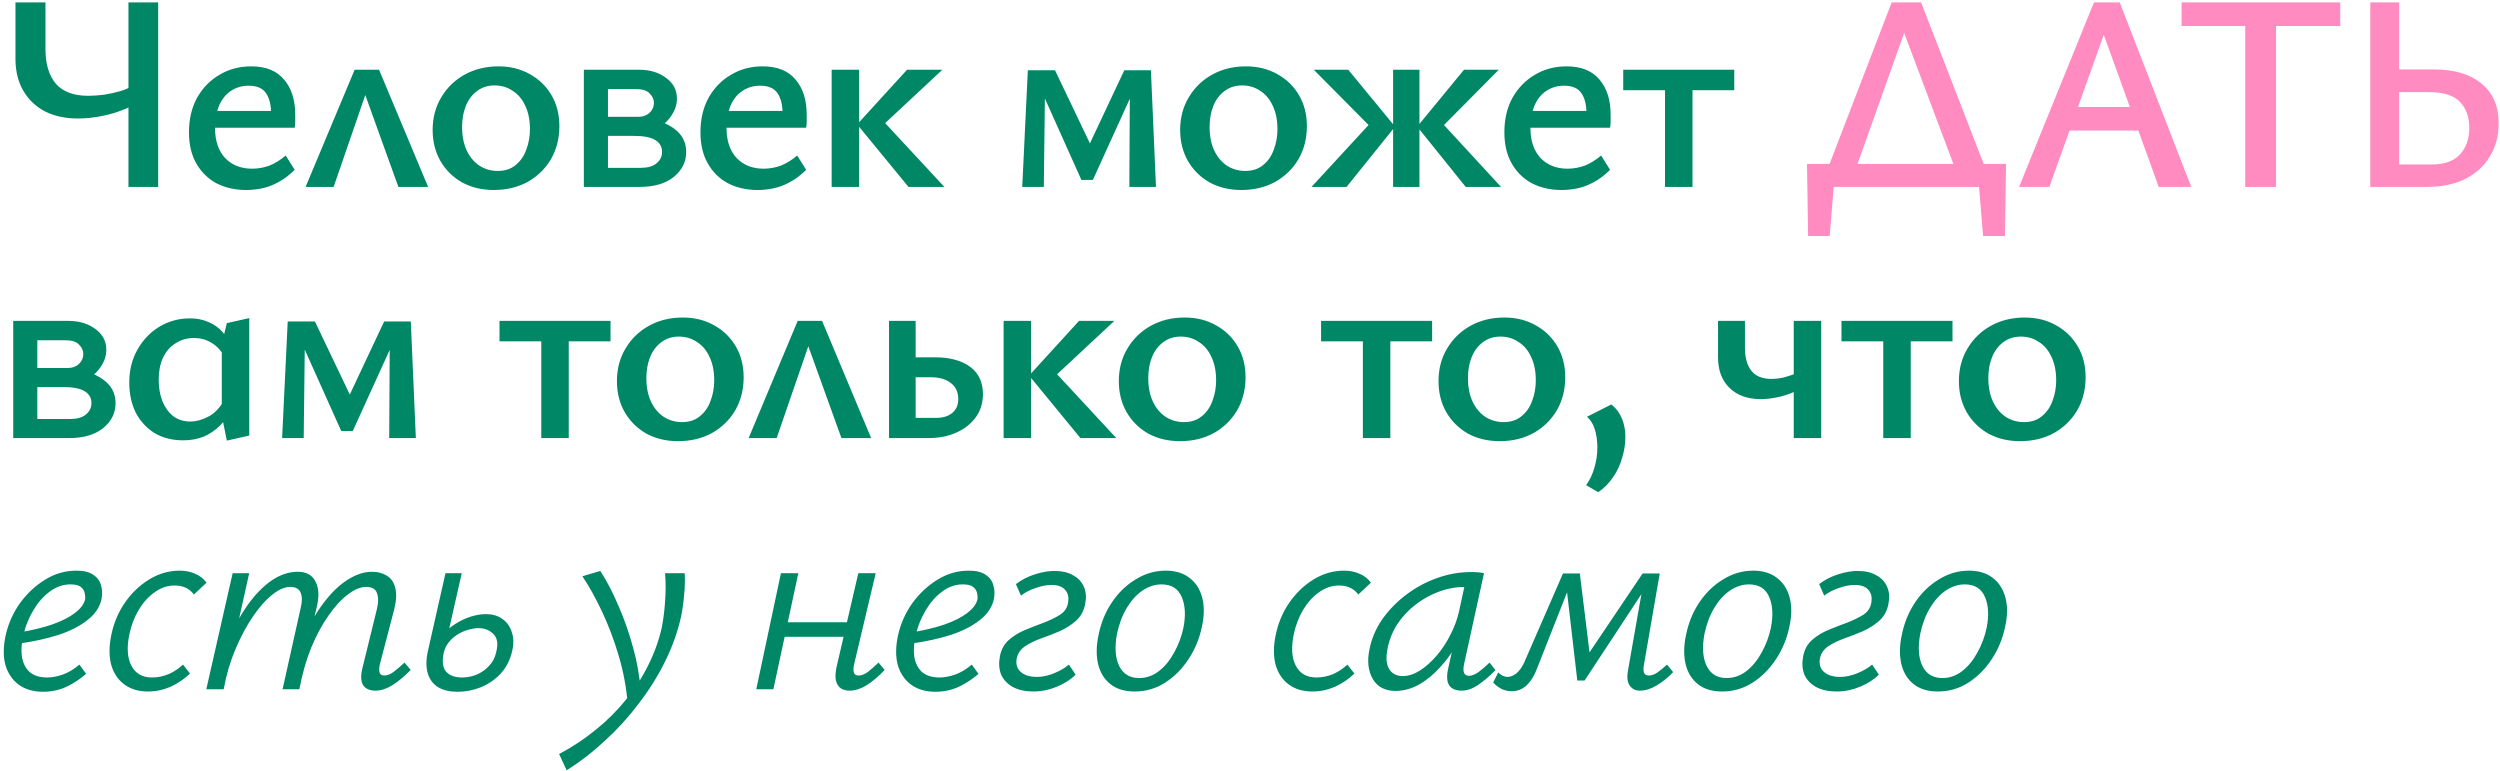 <?xml version="1.0" encoding="UTF-8"?> <svg xmlns="http://www.w3.org/2000/svg" width="428" height="132" viewBox="0 0 428 132" fill="none"><path d="M21.992 32V0.416H27.08V32H21.992ZM13.352 20.288C11.208 20.288 9.336 19.888 7.736 19.088C6.136 18.256 4.888 17.072 3.992 15.536C3.096 14 2.648 12.176 2.648 10.064V0.416H7.784V8.384C7.784 10.944 8.376 12.928 9.56 14.336C10.776 15.712 12.616 16.4 15.08 16.4C15.944 16.4 16.872 16.336 17.864 16.208C18.856 16.048 19.784 15.84 20.648 15.584C21.512 15.328 22.168 15.024 22.616 14.672L24.968 16.544C24.072 17.312 22.968 17.984 21.656 18.56C20.344 19.136 18.952 19.568 17.48 19.856C16.04 20.144 14.664 20.288 13.352 20.288ZM42.143 32.528C40.255 32.528 38.559 32.144 37.055 31.376C35.583 30.576 34.431 29.44 33.599 27.968C32.767 26.496 32.351 24.72 32.351 22.64C32.351 20.4 32.815 18.432 33.743 16.736C34.703 15.04 35.983 13.728 37.583 12.8C39.183 11.84 40.991 11.36 43.007 11.36C45.503 11.36 47.375 12.112 48.623 13.616C49.903 15.088 50.543 17.104 50.543 19.664C50.543 19.984 50.543 20.352 50.543 20.768C50.543 21.152 50.511 21.52 50.447 21.872H46.415V19.568C46.415 18 46.127 16.8 45.551 15.968C44.975 15.104 43.983 14.672 42.575 14.672C41.423 14.672 40.399 14.976 39.503 15.584C38.639 16.16 37.967 17.008 37.487 18.128C37.039 19.216 36.815 20.48 36.815 21.92C36.815 24.096 37.391 25.808 38.543 27.056C39.727 28.272 41.263 28.88 43.151 28.88C44.175 28.88 45.167 28.704 46.127 28.352C47.087 27.968 48.015 27.392 48.911 26.624L50.447 29.072C49.551 29.968 48.623 30.672 47.663 31.184C46.735 31.696 45.807 32.048 44.879 32.24C43.951 32.432 43.039 32.528 42.143 32.528ZM34.751 21.872L35.279 18.992H49.871V21.872H34.751ZM52.317 32L60.717 11.936H64.893L73.293 32H68.205L61.581 13.616H63.453L57.117 32H52.317ZM84.533 32.528C82.517 32.528 80.709 32.096 79.109 31.232C77.541 30.336 76.309 29.12 75.413 27.584C74.517 26.016 74.069 24.24 74.069 22.256C74.069 20.144 74.565 18.272 75.557 16.64C76.549 14.976 77.893 13.68 79.589 12.752C81.285 11.824 83.205 11.36 85.349 11.36C87.365 11.36 89.157 11.808 90.725 12.704C92.293 13.568 93.525 14.768 94.421 16.304C95.317 17.84 95.765 19.6 95.765 21.584C95.765 23.696 95.285 25.584 94.325 27.248C93.365 28.88 92.037 30.176 90.341 31.136C88.645 32.064 86.709 32.528 84.533 32.528ZM85.205 29.264C86.453 29.264 87.477 28.928 88.277 28.256C89.109 27.584 89.717 26.704 90.101 25.616C90.517 24.528 90.725 23.36 90.725 22.112C90.725 20.544 90.453 19.2 89.909 18.08C89.397 16.96 88.677 16.112 87.749 15.536C86.853 14.928 85.829 14.624 84.677 14.624C83.493 14.624 82.469 14.96 81.605 15.632C80.773 16.272 80.149 17.12 79.733 18.176C79.317 19.232 79.109 20.416 79.109 21.728C79.109 23.296 79.381 24.656 79.925 25.808C80.469 26.928 81.205 27.792 82.133 28.4C83.061 28.976 84.085 29.264 85.205 29.264ZM99.955 32V11.936H109.363C111.251 11.936 112.803 12.4 114.019 13.328C115.267 14.224 115.891 15.408 115.891 16.88C115.891 17.904 115.571 18.88 114.931 19.808C114.323 20.736 113.475 21.488 112.387 22.064C111.331 22.64 110.115 22.928 108.739 22.928L109.507 20.336C111.875 20.336 113.795 20.864 115.267 21.92C116.739 22.944 117.475 24.304 117.475 26C117.475 27.728 116.755 29.168 115.315 30.32C113.907 31.44 111.971 32 109.507 32H99.955ZM104.083 28.736H109.651C110.867 28.736 111.779 28.48 112.387 27.968C113.027 27.456 113.347 26.8 113.347 26C113.347 25.136 112.963 24.464 112.195 23.984C111.427 23.504 110.211 23.264 108.547 23.264H102.835V20H109.267C110.067 20 110.707 19.776 111.187 19.328C111.699 18.848 111.955 18.272 111.955 17.6C111.955 17.024 111.715 16.496 111.235 16.016C110.787 15.504 109.987 15.248 108.835 15.248H104.083V28.736ZM129.709 32.528C127.821 32.528 126.125 32.144 124.621 31.376C123.149 30.576 121.997 29.44 121.165 27.968C120.333 26.496 119.917 24.72 119.917 22.64C119.917 20.4 120.381 18.432 121.309 16.736C122.269 15.04 123.549 13.728 125.149 12.8C126.749 11.84 128.557 11.36 130.573 11.36C133.069 11.36 134.941 12.112 136.189 13.616C137.469 15.088 138.109 17.104 138.109 19.664C138.109 19.984 138.109 20.352 138.109 20.768C138.109 21.152 138.077 21.52 138.013 21.872H133.981V19.568C133.981 18 133.693 16.8 133.117 15.968C132.541 15.104 131.549 14.672 130.141 14.672C128.989 14.672 127.965 14.976 127.069 15.584C126.205 16.16 125.533 17.008 125.053 18.128C124.605 19.216 124.381 20.48 124.381 21.92C124.381 24.096 124.957 25.808 126.109 27.056C127.293 28.272 128.829 28.88 130.717 28.88C131.741 28.88 132.733 28.704 133.693 28.352C134.653 27.968 135.581 27.392 136.477 26.624L138.013 29.072C137.117 29.968 136.189 30.672 135.229 31.184C134.301 31.696 133.373 32.048 132.445 32.24C131.517 32.432 130.605 32.528 129.709 32.528ZM122.317 21.872L122.845 18.992H137.437V21.872H122.317ZM155.531 32L146.747 21.296L155.291 11.936H161.339L149.963 22.544V19.376L161.675 32H155.531ZM142.379 32V11.936H147.083V32H142.379ZM175.006 32L175.966 12.032H178.942L178.702 32H175.006ZM193.342 32L193.438 14.192L195.07 13.28L187.102 30.8H185.134L177.838 14.528L178.126 12.032H180.622L187.15 25.712H186.046L192.478 12.032H197.038L197.902 32H193.342ZM212.507 32.528C210.491 32.528 208.683 32.096 207.083 31.232C205.515 30.336 204.283 29.12 203.387 27.584C202.491 26.016 202.043 24.24 202.043 22.256C202.043 20.144 202.539 18.272 203.531 16.64C204.523 14.976 205.867 13.68 207.563 12.752C209.259 11.824 211.179 11.36 213.323 11.36C215.339 11.36 217.131 11.808 218.699 12.704C220.267 13.568 221.499 14.768 222.395 16.304C223.291 17.84 223.739 19.6 223.739 21.584C223.739 23.696 223.259 25.584 222.299 27.248C221.339 28.88 220.011 30.176 218.315 31.136C216.619 32.064 214.683 32.528 212.507 32.528ZM213.179 29.264C214.427 29.264 215.451 28.928 216.251 28.256C217.083 27.584 217.691 26.704 218.075 25.616C218.491 24.528 218.699 23.36 218.699 22.112C218.699 20.544 218.427 19.2 217.883 18.08C217.371 16.96 216.651 16.112 215.723 15.536C214.827 14.928 213.803 14.624 212.651 14.624C211.467 14.624 210.443 14.96 209.579 15.632C208.747 16.272 208.123 17.12 207.707 18.176C207.291 19.232 207.083 20.416 207.083 21.728C207.083 23.296 207.355 24.656 207.899 25.808C208.443 26.928 209.179 27.792 210.107 28.4C211.035 28.976 212.059 29.264 213.179 29.264ZM250.931 32L242.627 21.68L250.643 11.936H256.595L245.699 22.928V19.76L256.979 32H250.931ZM224.531 32L235.811 19.76V22.928L224.915 11.936H230.819L238.835 21.68L230.531 32H224.531ZM238.499 32V11.936H243.011V32H238.499ZM267.34 32.528C265.452 32.528 263.756 32.144 262.252 31.376C260.78 30.576 259.628 29.44 258.796 27.968C257.964 26.496 257.548 24.72 257.548 22.64C257.548 20.4 258.012 18.432 258.94 16.736C259.9 15.04 261.18 13.728 262.78 12.8C264.38 11.84 266.188 11.36 268.204 11.36C270.7 11.36 272.572 12.112 273.82 13.616C275.1 15.088 275.74 17.104 275.74 19.664C275.74 19.984 275.74 20.352 275.74 20.768C275.74 21.152 275.708 21.52 275.644 21.872H271.612V19.568C271.612 18 271.324 16.8 270.748 15.968C270.172 15.104 269.18 14.672 267.772 14.672C266.62 14.672 265.596 14.976 264.7 15.584C263.836 16.16 263.164 17.008 262.684 18.128C262.236 19.216 262.012 20.48 262.012 21.92C262.012 24.096 262.588 25.808 263.74 27.056C264.924 28.272 266.46 28.88 268.348 28.88C269.372 28.88 270.364 28.704 271.324 28.352C272.284 27.968 273.212 27.392 274.108 26.624L275.644 29.072C274.748 29.968 273.82 30.672 272.86 31.184C271.932 31.696 271.004 32.048 270.076 32.24C269.148 32.432 268.236 32.528 267.34 32.528ZM259.948 21.872L260.476 18.992H275.068V21.872H259.948ZM285.05 32V11.936H289.754V32H285.05ZM277.898 15.44V11.936H296.906V15.44H277.898ZM2.264 75V54.936H11.672C13.56 54.936 15.112 55.4 16.328 56.328C17.576 57.224 18.2 58.408 18.2 59.88C18.2 60.904 17.88 61.88 17.24 62.808C16.632 63.736 15.784 64.488 14.696 65.064C13.64 65.64 12.424 65.928 11.048 65.928L11.816 63.336C14.184 63.336 16.104 63.864 17.576 64.92C19.048 65.944 19.784 67.304 19.784 69C19.784 70.728 19.064 72.168 17.624 73.32C16.216 74.44 14.28 75 11.816 75H2.264ZM6.392 71.736H11.96C13.176 71.736 14.088 71.48 14.696 70.968C15.336 70.456 15.656 69.8 15.656 69C15.656 68.136 15.272 67.464 14.504 66.984C13.736 66.504 12.52 66.264 10.856 66.264H5.144V63H11.576C12.376 63 13.016 62.776 13.496 62.328C14.008 61.848 14.264 61.272 14.264 60.6C14.264 60.024 14.024 59.496 13.544 59.016C13.096 58.504 12.296 58.248 11.144 58.248H6.392V71.736ZM31.346 75.384C29.49 75.384 27.858 74.968 26.45 74.136C25.074 73.272 24.002 72.104 23.234 70.632C22.498 69.128 22.13 67.416 22.13 65.496C22.13 63.384 22.594 61.512 23.522 59.88C24.45 58.216 25.698 56.904 27.266 55.944C28.866 54.984 30.626 54.504 32.546 54.504C33.698 54.504 34.738 54.712 35.666 55.128C36.626 55.512 37.442 56.088 38.114 56.856C38.786 57.592 39.298 58.488 39.65 59.544L38.45 61.128C37.874 60.04 37.122 59.224 36.194 58.68C35.298 58.136 34.306 57.864 33.218 57.864C32.034 57.864 30.978 58.168 30.05 58.776C29.122 59.352 28.402 60.184 27.89 61.272C27.41 62.328 27.17 63.576 27.17 65.016C27.17 66.36 27.378 67.576 27.794 68.664C28.242 69.752 28.866 70.616 29.666 71.256C30.498 71.864 31.474 72.168 32.594 72.168C33.554 72.168 34.562 71.896 35.618 71.352C36.706 70.808 37.618 69.864 38.354 68.52L40.082 69.48C39.378 70.792 38.594 71.896 37.73 72.792C36.866 73.656 35.906 74.312 34.85 74.76C33.794 75.176 32.626 75.384 31.346 75.384ZM38.834 75.432L37.97 71.16V58.872L38.834 55.32L42.674 54.456V74.568L38.834 75.432ZM48.297 75L49.257 55.032H52.233L51.993 75H48.297ZM66.633 75L66.729 57.192L68.361 56.28L60.393 73.8H58.425L51.129 57.528L51.417 55.032H53.913L60.441 68.712H59.337L65.769 55.032H70.329L71.193 75H66.633ZM92.667 75V54.936H97.371V75H92.667ZM85.515 58.44V54.936H104.523V58.44H85.515ZM116.082 75.528C114.066 75.528 112.258 75.096 110.658 74.232C109.09 73.336 107.858 72.12 106.962 70.584C106.066 69.016 105.618 67.24 105.618 65.256C105.618 63.144 106.114 61.272 107.106 59.64C108.098 57.976 109.442 56.68 111.138 55.752C112.834 54.824 114.754 54.36 116.898 54.36C118.914 54.36 120.706 54.808 122.274 55.704C123.842 56.568 125.074 57.768 125.97 59.304C126.866 60.84 127.314 62.6 127.314 64.584C127.314 66.696 126.834 68.584 125.874 70.248C124.914 71.88 123.586 73.176 121.89 74.136C120.194 75.064 118.258 75.528 116.082 75.528ZM116.754 72.264C118.002 72.264 119.026 71.928 119.826 71.256C120.658 70.584 121.266 69.704 121.65 68.616C122.066 67.528 122.274 66.36 122.274 65.112C122.274 63.544 122.002 62.2 121.458 61.08C120.946 59.96 120.226 59.112 119.298 58.536C118.402 57.928 117.378 57.624 116.226 57.624C115.042 57.624 114.018 57.96 113.154 58.632C112.322 59.272 111.698 60.12 111.282 61.176C110.866 62.232 110.658 63.416 110.658 64.728C110.658 66.296 110.93 67.656 111.474 68.808C112.018 69.928 112.754 70.792 113.682 71.4C114.61 71.976 115.634 72.264 116.754 72.264ZM128.164 75L136.564 54.936H140.74L149.14 75H144.052L137.428 56.616H139.3L132.964 75H128.164ZM152.2 75V54.936H156.76V71.544H160.216C161.432 71.544 162.376 71.256 163.048 70.68C163.72 70.104 164.056 69.32 164.056 68.328C164.056 67.144 163.64 66.232 162.808 65.592C161.976 64.92 160.808 64.584 159.304 64.584H155.752V61.176H160.168C161.448 61.176 162.584 61.32 163.576 61.608C164.6 61.896 165.464 62.312 166.168 62.856C166.872 63.4 167.4 64.056 167.752 64.824C168.104 65.592 168.28 66.472 168.28 67.464C168.28 68.968 167.88 70.28 167.08 71.4C166.28 72.52 165.176 73.4 163.768 74.04C162.392 74.68 160.76 75 158.872 75H152.2ZM184.97 75L176.186 64.296L184.73 54.936H190.778L179.402 65.544V62.376L191.114 75H184.97ZM171.818 75V54.936H176.522V75H171.818ZM202.007 75.528C199.991 75.528 198.183 75.096 196.583 74.232C195.015 73.336 193.783 72.12 192.887 70.584C191.991 69.016 191.543 67.24 191.543 65.256C191.543 63.144 192.039 61.272 193.031 59.64C194.023 57.976 195.367 56.68 197.063 55.752C198.759 54.824 200.679 54.36 202.823 54.36C204.839 54.36 206.631 54.808 208.199 55.704C209.767 56.568 210.999 57.768 211.895 59.304C212.791 60.84 213.239 62.6 213.239 64.584C213.239 66.696 212.759 68.584 211.799 70.248C210.839 71.88 209.511 73.176 207.815 74.136C206.119 75.064 204.183 75.528 202.007 75.528ZM202.679 72.264C203.927 72.264 204.951 71.928 205.751 71.256C206.583 70.584 207.191 69.704 207.575 68.616C207.991 67.528 208.199 66.36 208.199 65.112C208.199 63.544 207.927 62.2 207.383 61.08C206.871 59.96 206.151 59.112 205.223 58.536C204.327 57.928 203.303 57.624 202.151 57.624C200.967 57.624 199.943 57.96 199.079 58.632C198.247 59.272 197.623 60.12 197.207 61.176C196.791 62.232 196.583 63.416 196.583 64.728C196.583 66.296 196.855 67.656 197.399 68.808C197.943 69.928 198.679 70.792 199.607 71.4C200.535 71.976 201.559 72.264 202.679 72.264ZM233.322 75V54.936H238.026V75H233.322ZM226.17 58.44V54.936H245.178V58.44H226.17ZM256.737 75.528C254.721 75.528 252.913 75.096 251.313 74.232C249.745 73.336 248.513 72.12 247.617 70.584C246.721 69.016 246.273 67.24 246.273 65.256C246.273 63.144 246.769 61.272 247.761 59.64C248.753 57.976 250.097 56.68 251.793 55.752C253.489 54.824 255.409 54.36 257.553 54.36C259.569 54.36 261.361 54.808 262.929 55.704C264.497 56.568 265.729 57.768 266.625 59.304C267.521 60.84 267.969 62.6 267.969 64.584C267.969 66.696 267.489 68.584 266.529 70.248C265.569 71.88 264.241 73.176 262.545 74.136C260.849 75.064 258.913 75.528 256.737 75.528ZM257.409 72.264C258.657 72.264 259.681 71.928 260.481 71.256C261.313 70.584 261.921 69.704 262.305 68.616C262.721 67.528 262.929 66.36 262.929 65.112C262.929 63.544 262.657 62.2 262.113 61.08C261.601 59.96 260.881 59.112 259.953 58.536C259.057 57.928 258.033 57.624 256.881 57.624C255.697 57.624 254.673 57.96 253.809 58.632C252.977 59.272 252.353 60.12 251.937 61.176C251.521 62.232 251.313 63.416 251.313 64.728C251.313 66.296 251.585 67.656 252.129 68.808C252.673 69.928 253.409 70.792 254.337 71.4C255.265 71.976 256.289 72.264 257.409 72.264ZM273.611 84.264L271.547 83.064C272.187 82.168 272.667 81.144 272.987 79.992C273.307 78.872 273.467 77.752 273.467 76.632C273.467 75.48 273.323 74.44 273.035 73.512C272.747 72.584 272.299 71.864 271.691 71.352L275.867 69.24C276.699 69.912 277.307 70.728 277.691 71.688C278.075 72.648 278.267 73.672 278.267 74.76C278.267 76.008 278.075 77.24 277.691 78.456C277.339 79.672 276.811 80.776 276.107 81.768C275.403 82.792 274.571 83.624 273.611 84.264ZM301.423 68.328C299.183 68.328 297.407 67.688 296.095 66.408C294.783 65.128 294.127 63.384 294.127 61.176V54.936H298.735V59.496C298.735 61.224 299.103 62.552 299.839 63.48C300.575 64.408 301.727 64.872 303.295 64.872C303.871 64.872 304.479 64.808 305.119 64.68C305.759 64.52 306.351 64.344 306.895 64.152C307.471 63.96 307.935 63.768 308.287 63.576L309.007 66.024C308.399 66.472 307.679 66.872 306.847 67.224C306.015 67.576 305.119 67.848 304.159 68.04C303.231 68.232 302.319 68.328 301.423 68.328ZM307.087 75V54.936H311.791V75H307.087ZM322.413 75V54.936H327.117V75H322.413ZM315.261 58.44V54.936H334.269V58.44H315.261ZM345.827 75.528C343.811 75.528 342.003 75.096 340.403 74.232C338.835 73.336 337.603 72.12 336.707 70.584C335.811 69.016 335.363 67.24 335.363 65.256C335.363 63.144 335.859 61.272 336.851 59.64C337.843 57.976 339.187 56.68 340.883 55.752C342.579 54.824 344.499 54.36 346.643 54.36C348.659 54.36 350.451 54.808 352.019 55.704C353.587 56.568 354.819 57.768 355.715 59.304C356.611 60.84 357.059 62.6 357.059 64.584C357.059 66.696 356.579 68.584 355.619 70.248C354.659 71.88 353.331 73.176 351.635 74.136C349.939 75.064 348.003 75.528 345.827 75.528ZM346.499 72.264C347.747 72.264 348.771 71.928 349.571 71.256C350.403 70.584 351.011 69.704 351.395 68.616C351.811 67.528 352.019 66.36 352.019 65.112C352.019 63.544 351.747 62.2 351.203 61.08C350.691 59.96 349.971 59.112 349.043 58.536C348.147 57.928 347.123 57.624 345.971 57.624C344.787 57.624 343.763 57.96 342.899 58.632C342.067 59.272 341.443 60.12 341.027 61.176C340.611 62.232 340.403 63.416 340.403 64.728C340.403 66.296 340.675 67.656 341.219 68.808C341.763 69.928 342.499 70.792 343.427 71.4C344.355 71.976 345.379 72.264 346.499 72.264ZM7.4 118.432C5.736 118.432 4.344 118.032 3.224 117.232C2.104 116.4 1.336 115.264 0.92 113.824C0.536 112.384 0.552 110.704 0.968 108.784C1.416 106.768 2.232 104.928 3.416 103.264C4.632 101.6 6.072 100.256 7.736 99.232C9.4 98.208 11.176 97.696 13.064 97.696C14.344 97.696 15.32 97.936 15.992 98.416C16.664 98.864 17.096 99.456 17.288 100.192C17.512 100.928 17.544 101.712 17.384 102.544C17.096 103.92 16.296 105.12 14.984 106.144C13.704 107.168 12.056 108.016 10.04 108.688C8.024 109.328 5.768 109.824 3.272 110.176L3.368 108.256C5.48 107.904 7.336 107.456 8.936 106.912C10.568 106.336 11.864 105.68 12.824 104.944C13.784 104.208 14.36 103.456 14.552 102.688C14.616 102.368 14.6 102 14.504 101.584C14.44 101.168 14.232 100.816 13.88 100.528C13.528 100.208 12.92 100.048 12.056 100.048C10.776 100.048 9.592 100.464 8.504 101.296C7.416 102.096 6.488 103.152 5.72 104.464C4.952 105.744 4.392 107.104 4.04 108.544C3.688 110.016 3.592 111.312 3.752 112.432C3.944 113.552 4.392 114.432 5.096 115.072C5.832 115.68 6.824 115.984 8.072 115.984C8.872 115.984 9.752 115.824 10.712 115.504C11.704 115.152 12.664 114.576 13.592 113.776L14.744 115.36C14.008 116 13.224 116.56 12.392 117.04C11.592 117.52 10.776 117.872 9.944 118.096C9.112 118.32 8.264 118.432 7.4 118.432ZM25.327 118.384C23.727 118.384 22.383 117.984 21.295 117.184C20.207 116.384 19.455 115.264 19.039 113.824C18.655 112.352 18.655 110.672 19.039 108.784C19.455 106.704 20.239 104.832 21.391 103.168C22.543 101.504 23.935 100.176 25.567 99.184C27.199 98.192 28.927 97.696 30.751 97.696C31.743 97.696 32.623 97.872 33.391 98.224C34.191 98.544 34.847 99.056 35.359 99.76L33.199 101.776C32.815 101.264 32.351 100.88 31.807 100.624C31.263 100.368 30.623 100.24 29.887 100.24C28.671 100.24 27.535 100.624 26.479 101.392C25.423 102.128 24.511 103.136 23.743 104.416C23.007 105.664 22.479 107.04 22.159 108.544C21.679 110.816 21.791 112.624 22.495 113.968C23.199 115.312 24.367 115.984 25.999 115.984C26.991 115.984 27.951 115.792 28.879 115.408C29.807 114.992 30.623 114.448 31.327 113.776L32.527 115.312C31.567 116.24 30.463 116.992 29.215 117.568C27.967 118.112 26.671 118.384 25.327 118.384ZM64.263 118.24C63.655 118.24 63.143 118.112 62.727 117.856C62.311 117.6 62.039 117.2 61.911 116.656C61.783 116.08 61.815 115.376 62.007 114.544L64.503 104.368C64.791 103.248 64.807 102.32 64.551 101.584C64.327 100.848 63.703 100.48 62.679 100.48C61.719 100.48 60.679 100.912 59.559 101.776C58.439 102.608 57.335 103.808 56.247 105.376C55.159 106.912 54.167 108.752 53.271 110.896C52.407 113.04 51.735 115.408 51.255 118H49.143C49.879 114.768 50.791 111.904 51.879 109.408C52.967 106.912 54.167 104.816 55.479 103.12C56.791 101.392 58.151 100.096 59.559 99.232C60.967 98.336 62.343 97.888 63.687 97.888C64.679 97.888 65.527 98.112 66.231 98.56C66.967 99.008 67.447 99.712 67.671 100.672C67.927 101.6 67.863 102.832 67.479 104.368L65.031 113.728C64.903 114.304 64.887 114.768 64.983 115.12C65.079 115.472 65.351 115.648 65.799 115.648C66.279 115.648 66.791 115.456 67.335 115.072C67.879 114.656 68.519 114.112 69.255 113.44L70.311 114.688C69.223 115.808 68.167 116.688 67.143 117.328C66.151 117.936 65.191 118.24 64.263 118.24ZM35.319 118L39.831 98.128H42.663L38.247 118H35.319ZM36.375 118C37.015 115.12 37.847 112.464 38.871 110.032C39.927 107.568 41.095 105.424 42.375 103.6C43.687 101.776 45.063 100.368 46.503 99.376C47.975 98.384 49.463 97.888 50.967 97.888C52.471 97.888 53.495 98.464 54.039 99.616C54.615 100.736 54.663 102.24 54.183 104.128L50.823 118H48.375L51.447 104.224C51.735 103.104 51.751 102.208 51.495 101.536C51.239 100.832 50.631 100.48 49.671 100.48C48.743 100.48 47.719 100.928 46.599 101.824C45.479 102.72 44.375 103.968 43.287 105.568C42.199 107.168 41.207 109.024 40.311 111.136C39.415 113.248 38.743 115.536 38.295 118H36.375ZM78.331 118.432C77.019 118.432 75.915 118.176 75.019 117.664C74.155 117.12 73.563 116.336 73.243 115.312C72.923 114.256 72.923 112.992 73.243 111.52L76.267 98.128H79.051L75.979 111.712C75.659 113.216 75.787 114.304 76.363 114.976C76.971 115.648 77.883 115.984 79.099 115.984C80.027 115.984 80.891 115.808 81.691 115.456C82.491 115.104 83.179 114.608 83.755 113.968C84.363 113.328 84.763 112.544 84.955 111.616C85.307 110.24 85.147 109.216 84.475 108.544C83.803 107.872 82.939 107.536 81.883 107.536C81.371 107.536 80.795 107.632 80.155 107.824C79.547 107.984 78.955 108.24 78.379 108.592C77.803 108.944 77.291 109.392 76.843 109.936C76.427 110.448 76.139 111.04 75.979 111.712H74.155C74.475 110.624 74.971 109.68 75.643 108.88C76.315 108.048 77.083 107.36 77.947 106.816C78.811 106.272 79.691 105.856 80.587 105.568C81.515 105.28 82.379 105.136 83.179 105.136C84.331 105.136 85.291 105.424 86.059 106C86.827 106.544 87.355 107.312 87.643 108.304C87.963 109.264 87.963 110.368 87.643 111.616C87.291 113.088 86.635 114.336 85.675 115.36C84.747 116.352 83.627 117.12 82.315 117.664C81.035 118.176 79.707 118.432 78.331 118.432ZM97.014 131.872L95.719 129.088C97.959 127.904 100.038 126.528 101.958 124.96C103.878 123.424 105.59 121.728 107.094 119.872C108.63 118.016 109.91 116.048 110.934 113.968C111.99 111.888 112.774 109.728 113.286 107.488C113.574 106.016 113.766 104.496 113.862 102.928C113.99 101.36 113.99 99.76 113.862 98.128H117.222C117.286 99.344 117.254 100.576 117.126 101.824C117.03 103.04 116.854 104.288 116.598 105.568C116.022 108.16 115.11 110.72 113.862 113.248C112.614 115.776 111.11 118.176 109.35 120.448C107.622 122.752 105.702 124.864 103.59 126.784C101.51 128.736 99.319 130.432 97.014 131.872ZM107.478 120.688C107.254 117.808 106.742 115.024 105.942 112.336C105.142 109.616 104.198 107.104 103.11 104.8C102.022 102.464 100.886 100.416 99.703 98.656L102.774 97.744C103.894 99.472 104.934 101.472 105.894 103.744C106.886 106.016 107.718 108.4 108.39 110.896C109.094 113.392 109.526 115.888 109.686 118.384L107.478 120.688ZM145.457 118.24C144.881 118.24 144.385 118.112 143.969 117.856C143.553 117.568 143.265 117.12 143.105 116.512C142.977 115.872 143.025 115.056 143.249 114.064L146.945 98.128H149.921L146.225 113.728C146.097 114.304 146.081 114.768 146.177 115.12C146.273 115.472 146.545 115.648 146.993 115.648C147.473 115.648 147.985 115.456 148.529 115.072C149.073 114.656 149.697 114.112 150.401 113.44L151.457 114.688C150.401 115.808 149.361 116.688 148.337 117.328C147.345 117.936 146.385 118.24 145.457 118.24ZM129.473 118L133.697 98.128H136.673L132.401 118H129.473ZM132.737 109.024L133.217 106.528H146.657L146.129 109.024H132.737ZM160.173 118.432C158.509 118.432 157.117 118.032 155.997 117.232C154.877 116.4 154.109 115.264 153.693 113.824C153.309 112.384 153.325 110.704 153.741 108.784C154.189 106.768 155.005 104.928 156.189 103.264C157.405 101.6 158.845 100.256 160.509 99.232C162.173 98.208 163.949 97.696 165.837 97.696C167.117 97.696 168.093 97.936 168.765 98.416C169.437 98.864 169.869 99.456 170.061 100.192C170.285 100.928 170.317 101.712 170.157 102.544C169.869 103.92 169.069 105.12 167.757 106.144C166.477 107.168 164.829 108.016 162.813 108.688C160.797 109.328 158.541 109.824 156.045 110.176L156.141 108.256C158.253 107.904 160.109 107.456 161.709 106.912C163.341 106.336 164.637 105.68 165.597 104.944C166.557 104.208 167.133 103.456 167.325 102.688C167.389 102.368 167.373 102 167.277 101.584C167.213 101.168 167.005 100.816 166.653 100.528C166.301 100.208 165.693 100.048 164.829 100.048C163.549 100.048 162.365 100.464 161.277 101.296C160.189 102.096 159.261 103.152 158.493 104.464C157.725 105.744 157.165 107.104 156.813 108.544C156.461 110.016 156.365 111.312 156.525 112.432C156.717 113.552 157.165 114.432 157.869 115.072C158.605 115.68 159.597 115.984 160.845 115.984C161.645 115.984 162.525 115.824 163.485 115.504C164.477 115.152 165.437 114.576 166.365 113.776L167.517 115.36C166.781 116 165.997 116.56 165.165 117.04C164.365 117.52 163.549 117.872 162.717 118.096C161.885 118.32 161.037 118.432 160.173 118.432ZM176.948 118.384C175.54 118.384 174.356 118.128 173.396 117.616C172.436 117.072 171.764 116.352 171.38 115.456C171.028 114.528 170.964 113.488 171.188 112.336C171.412 111.184 171.924 110.256 172.724 109.552C173.524 108.848 174.468 108.272 175.556 107.824C176.644 107.376 177.716 106.96 178.772 106.576C179.828 106.16 180.74 105.712 181.508 105.232C182.276 104.72 182.724 104.032 182.852 103.168C183.012 102.272 182.852 101.552 182.372 101.008C181.892 100.432 181.108 100.144 180.02 100.144C179.188 100.144 178.276 100.32 177.284 100.672C176.324 100.992 175.492 101.424 174.788 101.968L173.924 100C174.884 99.264 175.972 98.704 177.188 98.32C178.404 97.936 179.508 97.744 180.5 97.744C181.812 97.744 182.9 98 183.764 98.512C184.628 98.992 185.236 99.664 185.588 100.528C185.94 101.36 186.004 102.32 185.78 103.408C185.556 104.592 185.028 105.552 184.196 106.288C183.396 106.992 182.468 107.584 181.412 108.064C180.356 108.512 179.284 108.928 178.196 109.312C177.14 109.696 176.228 110.144 175.46 110.656C174.724 111.168 174.26 111.84 174.068 112.672C173.876 113.664 174.1 114.448 174.74 115.024C175.38 115.6 176.308 115.888 177.524 115.888C178.452 115.888 179.428 115.68 180.452 115.264C181.476 114.848 182.324 114.352 182.996 113.776L184.148 115.504C183.316 116.336 182.244 117.024 180.932 117.568C179.62 118.112 178.292 118.384 176.948 118.384ZM194.247 118.384C192.551 118.384 191.175 117.968 190.119 117.136C189.063 116.304 188.359 115.168 188.007 113.728C187.655 112.256 187.671 110.608 188.055 108.784C188.471 106.672 189.239 104.784 190.359 103.12C191.479 101.456 192.839 100.144 194.439 99.184C196.039 98.192 197.751 97.696 199.575 97.696C201.239 97.696 202.599 98.112 203.655 98.944C204.711 99.744 205.431 100.864 205.815 102.304C206.199 103.744 206.183 105.408 205.767 107.296C205.351 109.312 204.583 111.168 203.463 112.864C202.375 114.528 201.031 115.872 199.431 116.896C197.863 117.888 196.135 118.384 194.247 118.384ZM195.015 116.08C196.263 116.08 197.399 115.68 198.423 114.88C199.447 114.08 200.311 113.024 201.015 111.712C201.751 110.4 202.279 108.992 202.599 107.488C203.015 105.376 202.919 103.616 202.311 102.208C201.703 100.768 200.551 100.048 198.855 100.048C197.735 100.048 196.647 100.4 195.591 101.104C194.567 101.808 193.671 102.8 192.903 104.08C192.135 105.36 191.575 106.848 191.223 108.544C190.807 110.816 190.935 112.64 191.607 114.016C192.279 115.392 193.415 116.08 195.015 116.08ZM224.673 118.384C223.073 118.384 221.729 117.984 220.641 117.184C219.553 116.384 218.801 115.264 218.385 113.824C218.001 112.352 218.001 110.672 218.385 108.784C218.801 106.704 219.585 104.832 220.737 103.168C221.889 101.504 223.281 100.176 224.913 99.184C226.545 98.192 228.273 97.696 230.097 97.696C231.089 97.696 231.969 97.872 232.737 98.224C233.537 98.544 234.193 99.056 234.705 99.76L232.545 101.776C232.161 101.264 231.697 100.88 231.153 100.624C230.609 100.368 229.969 100.24 229.233 100.24C228.017 100.24 226.881 100.624 225.825 101.392C224.769 102.128 223.857 103.136 223.089 104.416C222.353 105.664 221.825 107.04 221.505 108.544C221.025 110.816 221.137 112.624 221.841 113.968C222.545 115.312 223.713 115.984 225.345 115.984C226.337 115.984 227.297 115.792 228.225 115.408C229.153 114.992 229.969 114.448 230.673 113.776L231.873 115.312C230.913 116.24 229.809 116.992 228.561 117.568C227.313 118.112 226.017 118.384 224.673 118.384ZM238.941 118.288C237.117 118.288 235.805 117.6 235.005 116.224C234.237 114.848 234.045 113.2 234.429 111.28C234.781 109.424 235.501 107.696 236.589 106.096C237.709 104.496 239.069 103.088 240.669 101.872C242.301 100.624 244.061 99.664 245.949 98.992C247.869 98.288 249.837 97.936 251.853 97.936C252.333 97.936 252.749 97.952 253.101 97.984C253.453 98.016 253.773 98.064 254.061 98.128L250.653 113.68C250.365 115.024 250.637 115.696 251.469 115.696C251.981 115.696 252.525 115.488 253.101 115.072C253.677 114.656 254.317 114.112 255.021 113.44L256.029 114.736C254.909 115.856 253.885 116.72 252.957 117.328C252.029 117.936 251.117 118.24 250.221 118.24C249.613 118.24 249.085 118.112 248.637 117.856C248.221 117.6 247.949 117.2 247.821 116.656C247.693 116.08 247.725 115.36 247.917 114.496L249.741 106.336L251.517 104.704C251.133 106.496 250.509 108.208 249.645 109.84C248.781 111.472 247.757 112.928 246.573 114.208C245.421 115.488 244.189 116.496 242.877 117.232C241.565 117.936 240.253 118.288 238.941 118.288ZM240.141 115.744C241.101 115.744 242.093 115.424 243.117 114.784C244.141 114.112 245.101 113.248 245.997 112.192C246.925 111.104 247.709 109.904 248.349 108.592C249.021 107.28 249.501 105.968 249.789 104.656L250.941 99.328L252.525 100.624C252.301 100.56 252.045 100.528 251.757 100.528C251.469 100.496 251.181 100.48 250.893 100.48C249.325 100.48 247.805 100.752 246.333 101.296C244.861 101.84 243.517 102.592 242.301 103.552C241.085 104.48 240.045 105.6 239.181 106.912C238.349 108.224 237.789 109.68 237.501 111.28C237.245 112.752 237.373 113.872 237.885 114.64C238.397 115.376 239.149 115.744 240.141 115.744ZM280.737 118.24C280.001 118.24 279.425 117.952 279.009 117.376C278.593 116.8 278.497 115.92 278.721 114.736L281.361 99.712L282.705 99.136L271.281 116.512H270.033L268.113 99.952L268.929 98.176H270.465L272.289 113.008H271.233L281.217 98.176H284.145L281.457 113.728C281.329 114.336 281.329 114.816 281.457 115.168C281.585 115.488 281.857 115.648 282.273 115.648C282.753 115.648 283.249 115.472 283.761 115.12C284.305 114.736 284.849 114.288 285.394 113.776L286.449 115.072C285.521 116.032 284.561 116.8 283.569 117.376C282.609 117.952 281.665 118.24 280.737 118.24ZM258.849 118.336C258.209 118.336 257.617 118.208 257.073 117.952C256.529 117.664 256.049 117.296 255.633 116.848L256.497 115.12C256.721 115.344 256.977 115.536 257.265 115.696C257.553 115.824 257.825 115.888 258.081 115.888C258.561 115.888 259.057 115.696 259.569 115.312C260.081 114.896 260.529 114.288 260.913 113.488L267.585 98.176H269.553L263.121 114.496C262.769 115.392 262.369 116.128 261.921 116.704C261.505 117.248 261.025 117.664 260.481 117.952C259.969 118.208 259.425 118.336 258.849 118.336ZM294.823 118.384C293.127 118.384 291.751 117.968 290.695 117.136C289.639 116.304 288.935 115.168 288.583 113.728C288.231 112.256 288.247 110.608 288.631 108.784C289.047 106.672 289.815 104.784 290.935 103.12C292.055 101.456 293.415 100.144 295.015 99.184C296.615 98.192 298.327 97.696 300.151 97.696C301.815 97.696 303.175 98.112 304.231 98.944C305.287 99.744 306.007 100.864 306.391 102.304C306.775 103.744 306.759 105.408 306.343 107.296C305.927 109.312 305.159 111.168 304.039 112.864C302.951 114.528 301.607 115.872 300.007 116.896C298.439 117.888 296.711 118.384 294.823 118.384ZM295.591 116.08C296.839 116.08 297.975 115.68 298.999 114.88C300.023 114.08 300.887 113.024 301.591 111.712C302.327 110.4 302.855 108.992 303.175 107.488C303.591 105.376 303.495 103.616 302.887 102.208C302.279 100.768 301.127 100.048 299.431 100.048C298.311 100.048 297.223 100.4 296.167 101.104C295.143 101.808 294.247 102.8 293.479 104.08C292.711 105.36 292.151 106.848 291.799 108.544C291.383 110.816 291.511 112.64 292.183 114.016C292.855 115.392 293.991 116.08 295.591 116.08ZM314.463 118.384C313.055 118.384 311.871 118.128 310.911 117.616C309.951 117.072 309.279 116.352 308.895 115.456C308.543 114.528 308.479 113.488 308.703 112.336C308.927 111.184 309.439 110.256 310.239 109.552C311.039 108.848 311.983 108.272 313.071 107.824C314.159 107.376 315.231 106.96 316.287 106.576C317.343 106.16 318.255 105.712 319.023 105.232C319.791 104.72 320.239 104.032 320.367 103.168C320.527 102.272 320.367 101.552 319.887 101.008C319.407 100.432 318.623 100.144 317.535 100.144C316.703 100.144 315.791 100.32 314.799 100.672C313.839 100.992 313.007 101.424 312.303 101.968L311.439 100C312.399 99.264 313.487 98.704 314.703 98.32C315.919 97.936 317.023 97.744 318.015 97.744C319.327 97.744 320.415 98 321.279 98.512C322.143 98.992 322.751 99.664 323.103 100.528C323.455 101.36 323.519 102.32 323.295 103.408C323.071 104.592 322.543 105.552 321.711 106.288C320.911 106.992 319.983 107.584 318.927 108.064C317.871 108.512 316.799 108.928 315.711 109.312C314.655 109.696 313.743 110.144 312.975 110.656C312.239 111.168 311.775 111.84 311.583 112.672C311.391 113.664 311.615 114.448 312.255 115.024C312.895 115.6 313.823 115.888 315.039 115.888C315.967 115.888 316.943 115.68 317.967 115.264C318.991 114.848 319.839 114.352 320.511 113.776L321.663 115.504C320.831 116.336 319.759 117.024 318.447 117.568C317.135 118.112 315.807 118.384 314.463 118.384ZM331.762 118.384C330.066 118.384 328.69 117.968 327.634 117.136C326.578 116.304 325.874 115.168 325.522 113.728C325.17 112.256 325.186 110.608 325.57 108.784C325.986 106.672 326.754 104.784 327.874 103.12C328.994 101.456 330.354 100.144 331.954 99.184C333.554 98.192 335.266 97.696 337.09 97.696C338.754 97.696 340.114 98.112 341.17 98.944C342.226 99.744 342.946 100.864 343.33 102.304C343.714 103.744 343.698 105.408 343.282 107.296C342.866 109.312 342.098 111.168 340.978 112.864C339.89 114.528 338.546 115.872 336.946 116.896C335.378 117.888 333.65 118.384 331.762 118.384ZM332.53 116.08C333.778 116.08 334.914 115.68 335.938 114.88C336.962 114.08 337.826 113.024 338.53 111.712C339.266 110.4 339.794 108.992 340.114 107.488C340.53 105.376 340.434 103.616 339.826 102.208C339.218 100.768 338.066 100.048 336.37 100.048C335.25 100.048 334.162 100.4 333.106 101.104C332.082 101.808 331.186 102.8 330.418 104.08C329.65 105.36 329.09 106.848 328.738 108.544C328.322 110.816 328.45 112.64 329.122 114.016C329.794 115.392 330.93 116.08 332.53 116.08Z" fill="#008766"></path><path d="M311.71 32L323.854 0.416H328.894L341.134 32H335.902L325.054 3.152H326.878L316.606 32H311.71ZM309.55 40.4L309.358 28.064H314.254L313.246 40.4H309.55ZM310.558 32L309.358 28.064H343.438L341.374 32H310.558ZM339.502 40.4L338.494 28.064H343.438L343.246 40.4H339.502ZM369.571 32L359.155 3.152H361.171L350.851 32H345.667L358.483 0.416H362.899L375.139 32H369.571ZM351.331 22.352L352.819 18.32H366.643L368.803 22.352H351.331ZM384.38 32V0.416H389.66V32H384.38ZM373.484 4.448V0.416H400.652V4.448H373.484ZM405.792 32V0.416H410.736V28.16H416.256C418.432 28.16 420.048 27.6 421.104 26.48C422.192 25.328 422.736 23.808 422.736 21.92C422.736 20.032 422.208 18.544 421.152 17.456C420.096 16.336 418.32 15.776 415.824 15.776H409.008V11.888H416.688C420.208 11.888 422.928 12.704 424.848 14.336C426.8 15.936 427.776 18.192 427.776 21.104C427.776 23.248 427.264 25.152 426.24 26.816C425.248 28.448 423.84 29.728 422.016 30.656C420.192 31.552 418 32 415.44 32H405.792Z" fill="#FF8BC1"></path></svg> 